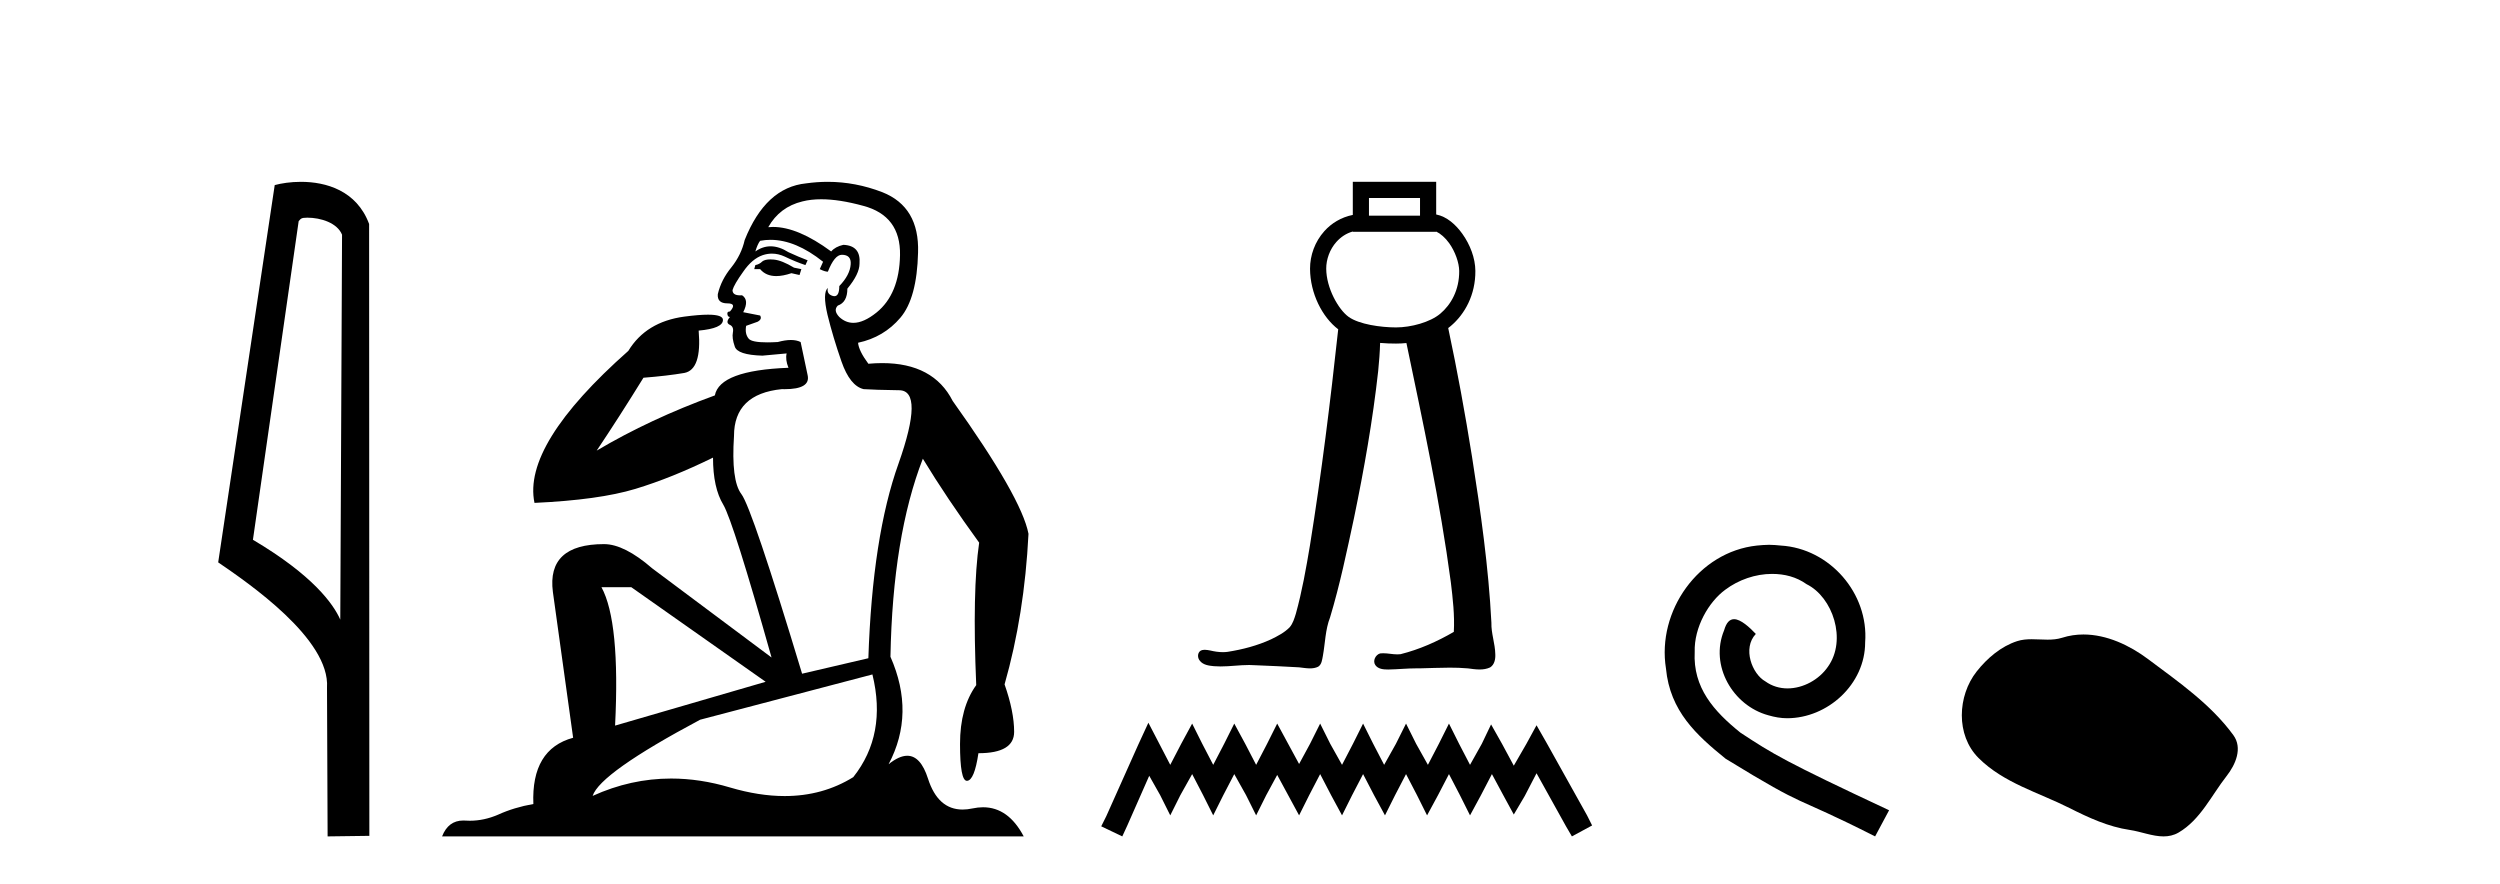 <?xml version='1.0' encoding='UTF-8' standalone='yes'?><svg xmlns='http://www.w3.org/2000/svg' xmlns:xlink='http://www.w3.org/1999/xlink' width='116.0' height='41.0' ><path d='M 14.259 10.1 C 14.884 10.1 15.648 10.34 15.871 10.89 L 15.789 28.751 L 15.789 28.751 C 15.473 28.034 14.531 26.699 11.736 25.046 L 13.858 10.263 C 13.958 10.157 13.955 10.1 14.259 10.1 ZM 15.789 28.751 L 15.789 28.751 C 15.789 28.751 15.789 28.751 15.789 28.751 L 15.789 28.751 L 15.789 28.751 ZM 13.962 8.437 C 13.484 8.437 13.053 8.505 12.747 8.588 L 10.124 26.094 C 11.512 27.044 15.325 29.648 15.173 31.91 L 15.201 38.809 L 17.138 38.783 L 17.127 10.393 C 16.551 8.837 15.12 8.437 13.962 8.437 Z' style='fill:#000000;stroke:none' /><path d='M 35.746 12.036 Q 35.492 12.036 35.373 12.129 Q 35.236 12.266 35.048 12.3 L 34.997 12.488 L 35.27 12.488 Q 35.54 12.81 36.018 12.81 Q 36.327 12.81 36.722 12.676 L 37.098 12.761 L 37.183 12.488 L 36.842 12.419 Q 36.278 12.078 35.902 12.044 Q 35.819 12.036 35.746 12.036 ZM 38.105 9.246 Q 38.944 9.246 40.053 9.55 Q 41.795 10.011 41.761 11.839 Q 41.727 13.649 40.668 14.503 Q 40.074 14.98 39.597 14.98 Q 39.237 14.98 38.943 14.708 Q 38.652 14.401 38.874 14.179 Q 39.318 14.025 39.318 13.393 Q 39.882 12.71 39.882 12.232 Q 39.95 11.395 39.131 11.36 Q 38.755 11.446 38.567 11.668 Q 37.024 10.53 35.865 10.53 Q 35.754 10.53 35.646 10.541 L 35.646 10.541 Q 36.176 9.601 37.235 9.345 Q 37.626 9.246 38.105 9.246 ZM 35.752 11.128 Q 36.919 11.128 38.191 12.146 L 38.037 12.488 Q 38.276 12.607 38.413 12.607 Q 38.721 11.822 39.062 11.822 Q 39.506 11.822 39.472 12.266 Q 39.438 12.761 38.943 13.274 Q 38.943 13.743 38.715 13.743 Q 38.685 13.743 38.652 13.735 Q 38.345 13.649 38.413 13.359 L 38.413 13.359 Q 38.157 13.581 38.396 14.606 Q 38.652 15.648 39.045 16.775 Q 39.438 17.902 40.07 18.056 Q 40.565 18.09 41.727 18.107 Q 42.888 18.124 41.693 21.506 Q 40.48 24.888 40.292 30.542 L 37.217 31.26 Q 34.894 23.573 34.399 22.924 Q 33.921 22.292 34.058 20.225 Q 34.058 18.278 36.278 18.056 Q 36.342 18.058 36.403 18.058 Q 37.62 18.058 37.474 17.407 Q 37.337 16.741 37.149 15.87 Q 36.961 15.776 36.696 15.776 Q 36.432 15.776 36.09 15.87 Q 35.817 15.886 35.597 15.886 Q 34.884 15.886 34.741 15.716 Q 34.553 15.494 34.621 15.118 L 35.151 14.93 Q 35.373 14.811 35.27 14.64 L 34.485 14.486 Q 34.775 13.923 34.433 13.701 Q 34.384 13.704 34.34 13.704 Q 33.989 13.704 33.989 13.461 Q 34.058 13.205 34.485 12.607 Q 34.894 12.01 35.39 11.839 Q 35.603 11.768 35.817 11.768 Q 36.116 11.768 36.415 11.907 Q 36.91 12.146 37.371 12.3 L 37.474 12.078 Q 37.064 11.924 36.585 11.702 Q 36.153 11.429 35.757 11.429 Q 35.387 11.429 35.048 11.668 Q 35.151 11.326 35.27 11.173 Q 35.509 11.128 35.752 11.128 ZM 29.292 27.246 L 35.526 31.635 L 28.54 33.668 Q 28.78 28.851 27.908 27.246 ZM 40.48 31.294 Q 41.163 34.078 39.592 36.059 Q 38.174 36.937 36.409 36.937 Q 35.218 36.937 33.87 36.538 Q 32.48 36.124 31.141 36.124 Q 29.27 36.124 27.498 36.93 Q 27.84 35.871 32.486 33.395 L 40.48 31.294 ZM 38.405 8.437 Q 37.908 8.437 37.405 8.508 Q 35.526 8.696 34.553 11.138 Q 34.399 11.822 33.938 12.402 Q 33.46 12.983 33.306 13.649 Q 33.272 14.076 33.75 14.076 Q 34.211 14.076 33.87 14.452 Q 33.733 14.452 33.75 14.572 Q 33.767 14.708 33.87 14.708 Q 33.648 14.965 33.853 15.067 Q 34.058 15.152 34.006 15.426 Q 33.955 15.682 34.092 16.075 Q 34.211 16.468 35.373 16.502 L 36.5 16.399 L 36.5 16.399 Q 36.432 16.69 36.585 17.065 Q 33.391 17.185 33.169 18.347 Q 30.163 19.44 27.686 20.909 Q 28.728 19.354 29.856 17.527 Q 30.949 17.441 31.752 17.305 Q 32.571 17.151 32.418 15.34 Q 33.545 15.238 33.545 14.845 Q 33.545 14.601 32.852 14.601 Q 32.43 14.601 31.752 14.691 Q 29.975 14.93 29.155 16.28 Q 24.236 20.635 24.8 23.334 Q 27.789 23.197 29.48 22.685 Q 31.171 22.173 33.084 21.233 Q 33.084 22.634 33.562 23.42 Q 34.023 24.205 35.8 30.508 L 30.266 26.374 Q 28.967 25.247 28.028 25.247 Q 25.363 25.247 25.654 27.468 L 26.593 34.232 Q 24.646 34.761 24.748 37.306 Q 23.86 37.46 23.109 37.802 Q 22.46 38.082 21.798 38.082 Q 21.693 38.082 21.589 38.075 Q 21.541 38.072 21.496 38.072 Q 20.801 38.072 20.512 38.809 L 47.5 38.809 Q 46.788 37.457 45.614 37.457 Q 45.379 37.457 45.126 37.511 Q 44.883 37.563 44.665 37.563 Q 43.518 37.563 43.059 36.128 Q 42.72 35.067 42.097 35.067 Q 41.717 35.067 41.231 35.461 Q 42.478 33.104 41.317 30.474 Q 41.419 24.888 42.82 21.284 Q 43.93 23.112 45.433 25.179 Q 45.109 27.399 45.297 31.789 Q 44.545 32.831 44.545 34.522 Q 44.545 36.23 44.863 36.23 Q 44.866 36.23 44.87 36.23 Q 45.211 36.213 45.399 34.949 Q 47.056 34.949 47.056 33.958 Q 47.056 33.019 46.612 31.755 Q 47.534 28.527 47.722 24.769 Q 47.398 23.078 44.204 18.603 Q 43.311 16.848 40.932 16.848 Q 40.624 16.848 40.292 16.878 Q 39.848 16.28 39.814 15.904 Q 41.009 15.648 41.778 14.742 Q 42.547 13.837 42.598 11.719 Q 42.666 9.601 40.941 8.918 Q 39.695 8.437 38.405 8.437 Z' style='fill:#000000;stroke:none' /><path d='M 65.889 9.187 L 65.889 10.007 L 63.52 10.007 L 63.52 9.187 ZM 62.77 10.741 L 62.77 10.757 L 66.639 10.757 L 66.639 10.744 C 66.838 10.838 67.057 11.025 67.244 11.286 C 67.52 11.673 67.704 12.192 67.707 12.574 C 67.713 13.459 67.325 14.139 66.828 14.556 C 66.358 14.952 65.471 15.192 64.777 15.192 C 64.064 15.192 63.06 15.049 62.578 14.704 C 62.1 14.361 61.54 13.362 61.537 12.467 C 61.535 12.035 61.703 11.567 62.008 11.226 C 62.207 11.003 62.457 10.83 62.769 10.741 C 62.769 10.741 62.769 10.741 62.769 10.741 C 62.769 10.741 62.77 10.741 62.77 10.741 ZM 62.77 8.437 L 62.77 8.812 L 62.77 9.972 C 62.228 10.081 61.776 10.36 61.449 10.726 C 61.012 11.214 60.784 11.848 60.786 12.469 C 60.79 13.616 61.356 14.721 62.093 15.279 C 61.73 18.63 61.317 21.977 60.782 25.306 C 60.603 26.37 60.417 27.436 60.128 28.475 C 60.059 28.695 59.992 28.929 59.841 29.105 C 59.601 29.352 59.286 29.513 58.981 29.663 C 58.342 29.958 57.652 30.137 56.959 30.246 C 56.886 30.255 56.813 30.26 56.74 30.26 C 56.543 30.26 56.346 30.228 56.154 30.183 C 56.072 30.169 55.983 30.15 55.897 30.15 C 55.827 30.15 55.758 30.163 55.697 30.2 C 55.552 30.307 55.562 30.533 55.674 30.66 C 55.826 30.856 56.094 30.889 56.326 30.911 C 56.429 30.919 56.532 30.923 56.634 30.923 C 57.078 30.923 57.521 30.856 57.964 30.856 C 58.066 30.856 58.168 30.86 58.27 30.868 C 58.938 30.899 59.607 30.921 60.275 30.964 C 60.44 30.981 60.614 31.013 60.784 31.013 C 60.915 31.013 61.043 30.994 61.163 30.935 C 61.332 30.829 61.345 30.607 61.382 30.43 C 61.49 29.835 61.493 29.216 61.715 28.647 C 62.173 27.129 62.495 25.574 62.828 24.025 C 63.294 21.771 63.695 19.501 63.948 17.214 C 63.991 16.781 64.026 16.347 64.037 15.912 C 64.299 15.935 64.55 15.942 64.777 15.942 C 64.933 15.942 65.095 15.934 65.258 15.917 C 66.025 19.599 66.821 23.28 67.318 27.01 C 67.41 27.775 67.5 28.548 67.457 29.319 C 66.684 29.769 65.855 30.137 64.986 30.354 C 64.937 30.361 64.888 30.363 64.839 30.363 C 64.619 30.363 64.4 30.311 64.181 30.311 C 64.133 30.311 64.085 30.313 64.037 30.319 C 63.82 30.382 63.68 30.671 63.819 30.865 C 63.95 31.045 64.191 31.065 64.398 31.065 C 64.409 31.065 64.419 31.065 64.429 31.065 C 64.863 31.058 65.295 31.011 65.728 31.011 C 65.769 31.011 65.81 31.011 65.851 31.012 C 66.321 31.003 66.793 30.979 67.265 30.979 C 67.548 30.979 67.83 30.987 68.112 31.013 C 68.288 31.036 68.473 31.064 68.655 31.064 C 68.822 31.064 68.986 31.04 69.139 30.969 C 69.345 30.844 69.394 30.579 69.382 30.355 C 69.373 29.861 69.187 29.388 69.201 28.893 C 69.069 26.31 68.704 23.747 68.302 21.195 C 67.983 19.195 67.619 17.202 67.197 15.221 C 67.236 15.192 67.274 15.162 67.311 15.131 C 67.97 14.577 68.465 13.678 68.457 12.569 C 68.452 11.975 68.215 11.355 67.854 10.85 C 67.547 10.421 67.137 10.051 66.639 9.951 L 66.639 8.812 L 66.639 8.437 Z' style='fill:#000000;stroke:none' /><path d='M 53.285 33.535 L 52.816 34.551 L 51.331 37.872 L 51.097 38.341 L 52.074 38.809 L 52.308 38.301 L 53.324 35.996 L 53.832 36.895 L 54.3 37.833 L 54.769 36.895 L 55.316 35.918 L 55.824 36.895 L 56.293 37.833 L 56.762 36.895 L 57.27 35.918 L 57.817 36.895 L 58.285 37.833 L 58.754 36.895 L 59.262 35.957 L 59.77 36.895 L 60.278 37.833 L 60.747 36.895 L 61.255 35.918 L 61.763 36.895 L 62.27 37.833 L 62.739 36.895 L 63.247 35.918 L 63.755 36.895 L 64.263 37.833 L 64.732 36.895 L 65.24 35.918 L 65.748 36.895 L 66.216 37.833 L 66.724 36.895 L 67.232 35.918 L 67.74 36.895 L 68.209 37.833 L 68.717 36.895 L 69.225 35.918 L 69.772 36.934 L 70.24 37.794 L 70.748 36.934 L 71.295 35.879 L 72.663 38.341 L 72.936 38.809 L 73.874 38.301 L 73.639 37.833 L 71.764 34.473 L 71.295 33.652 L 70.826 34.512 L 70.24 35.528 L 69.693 34.512 L 69.186 33.613 L 68.756 34.512 L 68.209 35.489 L 67.701 34.512 L 67.232 33.574 L 66.763 34.512 L 66.255 35.489 L 65.708 34.512 L 65.24 33.574 L 64.771 34.512 L 64.224 35.489 L 63.716 34.512 L 63.247 33.574 L 62.778 34.512 L 62.27 35.489 L 61.723 34.512 L 61.255 33.574 L 60.786 34.512 L 60.278 35.449 L 59.77 34.512 L 59.262 33.574 L 58.793 34.512 L 58.285 35.489 L 57.778 34.512 L 57.27 33.574 L 56.801 34.512 L 56.293 35.489 L 55.785 34.512 L 55.316 33.574 L 54.808 34.512 L 54.3 35.489 L 53.793 34.512 L 53.285 33.535 Z' style='fill:#000000;stroke:none' /><path d='M 82.085 25.279 C 81.897 25.279 81.709 25.297 81.521 25.314 C 78.805 25.604 76.874 28.354 77.301 31.019 C 77.489 33.001 78.719 34.111 80.069 35.205 C 84.083 37.665 82.956 36.759 87.005 38.809 L 87.654 37.596 C 82.836 35.341 82.255 34.983 80.752 33.992 C 79.522 33.001 78.548 31.908 78.634 30.251 C 78.6 29.106 79.283 27.927 80.052 27.364 C 80.667 26.902 81.453 26.629 82.221 26.629 C 82.802 26.629 83.349 26.766 83.827 27.107 C 85.04 27.705 85.706 29.687 84.818 30.934 C 84.408 31.532 83.673 31.942 82.939 31.942 C 82.58 31.942 82.221 31.839 81.914 31.617 C 81.299 31.276 80.838 30.08 81.47 29.414 C 81.179 29.106 80.769 28.73 80.462 28.73 C 80.257 28.73 80.103 28.884 80 29.243 C 79.317 30.883 80.41 32.745 82.05 33.189 C 82.341 33.274 82.631 33.326 82.922 33.326 C 84.801 33.326 86.543 31.754 86.543 29.807 C 86.714 27.534 84.903 25.45 82.631 25.314 C 82.46 25.297 82.273 25.279 82.085 25.279 Z' style='fill:#000000;stroke:none' /><path d='M 96.672 29.44 C 96.342 29.44 96.009 29.487 95.682 29.592 C 95.461 29.662 95.234 29.68 95.005 29.68 C 94.761 29.68 94.515 29.66 94.271 29.66 C 94.043 29.66 93.817 29.678 93.599 29.748 C 92.848 29.99 92.202 30.542 91.715 31.16 C 90.829 32.284 90.74 34.108 91.805 35.171 C 92.97 36.334 94.593 36.77 96.019 37.49 C 96.911 37.94 97.828 38.364 98.825 38.51 C 99.333 38.584 99.87 38.809 100.388 38.809 C 100.627 38.809 100.862 38.761 101.088 38.629 C 102.101 38.036 102.609 36.909 103.31 36.014 C 103.734 35.475 104.066 34.71 103.626 34.108 C 102.577 32.673 101.083 31.641 99.67 30.582 C 98.811 29.939 97.748 29.44 96.672 29.44 Z' style='fill:#000000;stroke:none' /></svg>